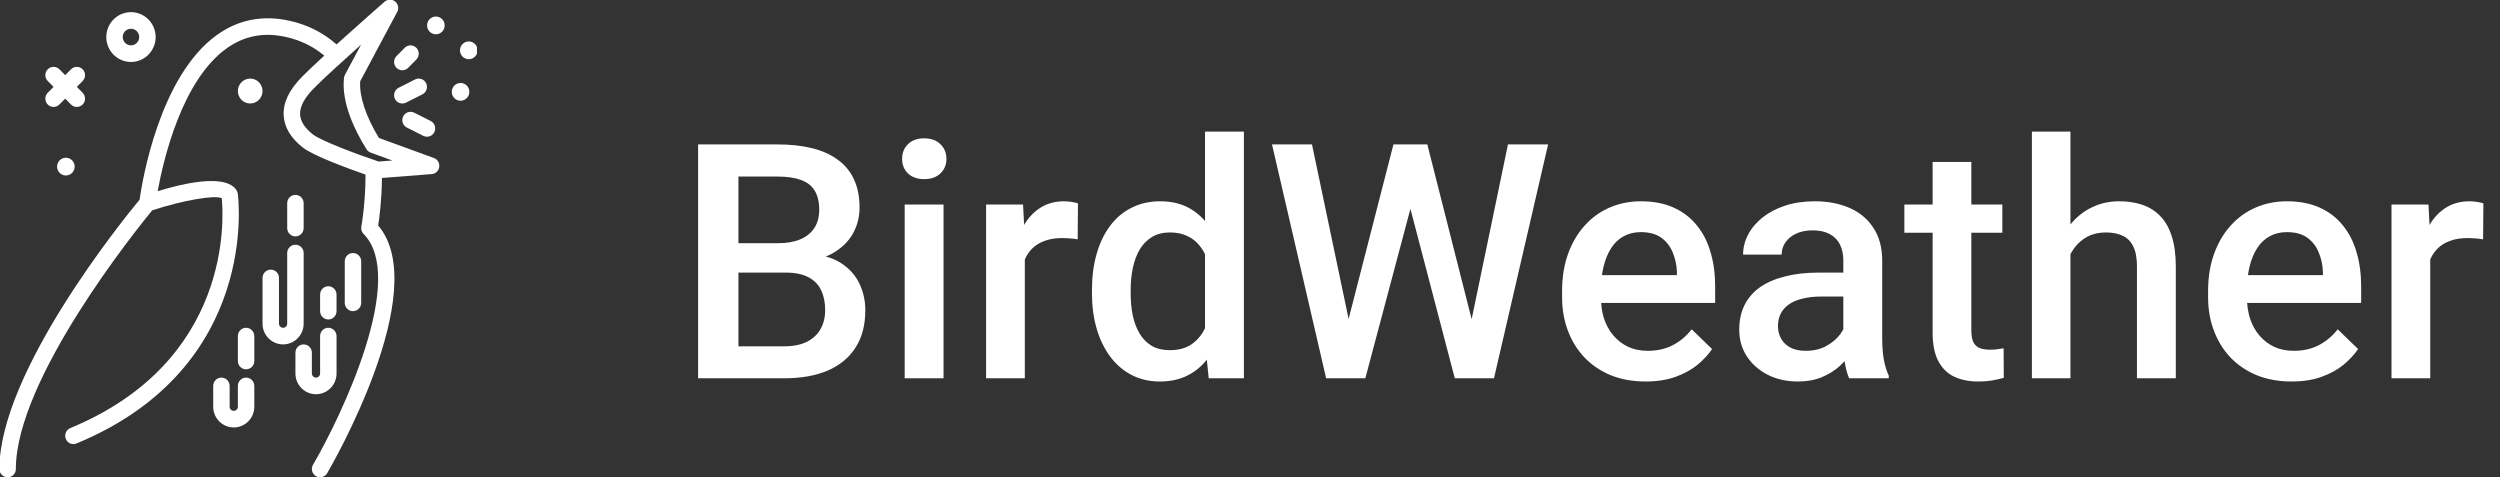 <svg width="152" height="29" viewBox="0 0 152 29" fill="none" xmlns="http://www.w3.org/2000/svg">
<rect x="0" y="0" width="152" height="29" fill="#333333" stroke="none"/>
<g clip-path="url(#clip0_2892_890)">
<path d="M47.777 16.574H44.154L44.135 14.787H47.299C47.833 14.787 48.285 14.709 48.656 14.553C49.034 14.39 49.32 14.159 49.516 13.859C49.711 13.553 49.809 13.185 49.809 12.756C49.809 12.281 49.717 11.893 49.535 11.594C49.353 11.294 49.073 11.076 48.695 10.94C48.324 10.803 47.849 10.734 47.27 10.734H44.897V23H42.445V8.781H47.27C48.051 8.781 48.747 8.856 49.359 9.006C49.978 9.156 50.502 9.39 50.932 9.709C51.368 10.021 51.697 10.419 51.918 10.9C52.146 11.382 52.26 11.955 52.26 12.619C52.26 13.205 52.12 13.742 51.84 14.23C51.56 14.712 51.147 15.106 50.6 15.412C50.053 15.718 49.372 15.9 48.559 15.959L47.777 16.574ZM47.67 23H43.383L44.486 21.057H47.67C48.223 21.057 48.685 20.965 49.057 20.783C49.428 20.594 49.704 20.337 49.887 20.012C50.075 19.68 50.17 19.292 50.17 18.85C50.17 18.387 50.089 17.987 49.926 17.648C49.763 17.303 49.506 17.04 49.154 16.857C48.803 16.669 48.344 16.574 47.777 16.574H45.023L45.043 14.787H48.627L49.184 15.461C49.965 15.487 50.606 15.659 51.107 15.979C51.615 16.297 51.993 16.711 52.24 17.219C52.488 17.727 52.611 18.273 52.611 18.859C52.611 19.764 52.413 20.523 52.016 21.135C51.625 21.747 51.062 22.212 50.326 22.531C49.59 22.844 48.705 23 47.67 23ZM57.367 12.434V23H55.004V12.434H57.367ZM54.848 9.66C54.848 9.302 54.965 9.006 55.199 8.771C55.44 8.531 55.772 8.41 56.195 8.41C56.612 8.41 56.941 8.531 57.182 8.771C57.422 9.006 57.543 9.302 57.543 9.66C57.543 10.012 57.422 10.305 57.182 10.539C56.941 10.773 56.612 10.891 56.195 10.891C55.772 10.891 55.44 10.773 55.199 10.539C54.965 10.305 54.848 10.012 54.848 9.66ZM62.309 14.445V23H59.955V12.434H62.201L62.309 14.445ZM65.541 12.365L65.522 14.553C65.378 14.527 65.222 14.507 65.053 14.494C64.89 14.481 64.727 14.475 64.564 14.475C64.161 14.475 63.806 14.533 63.5 14.65C63.194 14.761 62.937 14.924 62.728 15.139C62.527 15.347 62.37 15.601 62.26 15.9C62.149 16.2 62.084 16.535 62.065 16.906L61.527 16.945C61.527 16.281 61.592 15.666 61.723 15.1C61.853 14.533 62.048 14.035 62.309 13.605C62.575 13.176 62.908 12.841 63.305 12.6C63.708 12.359 64.174 12.238 64.701 12.238C64.844 12.238 64.997 12.251 65.16 12.277C65.329 12.303 65.456 12.333 65.541 12.365ZM73.266 20.812V8H75.629V23H73.49L73.266 20.812ZM66.391 17.834V17.629C66.391 16.828 66.485 16.099 66.674 15.441C66.863 14.777 67.136 14.208 67.494 13.732C67.852 13.251 68.288 12.883 68.803 12.629C69.317 12.368 69.897 12.238 70.541 12.238C71.179 12.238 71.739 12.362 72.221 12.609C72.703 12.857 73.113 13.212 73.451 13.674C73.79 14.13 74.06 14.676 74.262 15.315C74.463 15.946 74.607 16.649 74.691 17.424V18.078C74.607 18.833 74.463 19.523 74.262 20.148C74.06 20.773 73.79 21.314 73.451 21.77C73.113 22.225 72.699 22.577 72.211 22.824C71.729 23.072 71.166 23.195 70.522 23.195C69.883 23.195 69.307 23.062 68.793 22.795C68.285 22.528 67.852 22.154 67.494 21.672C67.136 21.19 66.863 20.624 66.674 19.973C66.485 19.315 66.391 18.602 66.391 17.834ZM68.744 17.629V17.834C68.744 18.316 68.787 18.765 68.871 19.182C68.962 19.598 69.102 19.966 69.291 20.285C69.48 20.598 69.724 20.845 70.023 21.027C70.329 21.203 70.694 21.291 71.117 21.291C71.651 21.291 72.091 21.174 72.436 20.939C72.781 20.705 73.051 20.389 73.246 19.992C73.448 19.588 73.585 19.139 73.656 18.645V16.877C73.617 16.493 73.536 16.135 73.412 15.803C73.295 15.471 73.135 15.181 72.934 14.934C72.732 14.68 72.481 14.484 72.182 14.348C71.889 14.204 71.54 14.133 71.137 14.133C70.707 14.133 70.342 14.224 70.043 14.406C69.743 14.588 69.496 14.839 69.301 15.158C69.112 15.477 68.972 15.848 68.881 16.271C68.79 16.695 68.744 17.147 68.744 17.629ZM81.889 19.807L84.721 8.781H86.205L86.039 11.623L83.012 23H81.469L81.889 19.807ZM79.769 8.781L82.064 19.719L82.269 23H80.629L77.338 8.781H79.769ZM89.418 19.689L91.684 8.781H94.125L90.834 23H89.193L89.418 19.689ZM86.781 8.781L89.584 19.836L89.994 23H88.451L85.473 11.623L85.316 8.781H86.781ZM100.053 23.195C99.272 23.195 98.565 23.068 97.934 22.814C97.309 22.554 96.775 22.193 96.332 21.73C95.896 21.268 95.561 20.725 95.326 20.1C95.092 19.475 94.975 18.801 94.975 18.078V17.688C94.975 16.861 95.095 16.112 95.336 15.441C95.577 14.771 95.912 14.198 96.342 13.723C96.772 13.241 97.279 12.873 97.865 12.619C98.451 12.365 99.086 12.238 99.769 12.238C100.525 12.238 101.186 12.365 101.752 12.619C102.318 12.873 102.787 13.231 103.158 13.693C103.536 14.149 103.816 14.693 103.998 15.324C104.187 15.956 104.281 16.652 104.281 17.414V18.42H96.117V16.73H101.957V16.545C101.944 16.122 101.859 15.725 101.703 15.354C101.553 14.982 101.322 14.683 101.01 14.455C100.697 14.227 100.281 14.113 99.76 14.113C99.369 14.113 99.021 14.198 98.715 14.367C98.415 14.53 98.165 14.768 97.963 15.08C97.761 15.393 97.605 15.77 97.494 16.213C97.39 16.649 97.338 17.141 97.338 17.688V18.078C97.338 18.54 97.4 18.97 97.523 19.367C97.654 19.758 97.842 20.1 98.09 20.393C98.337 20.686 98.637 20.917 98.988 21.086C99.34 21.249 99.74 21.33 100.189 21.33C100.756 21.33 101.26 21.216 101.703 20.988C102.146 20.76 102.53 20.438 102.855 20.021L104.096 21.223C103.868 21.555 103.572 21.874 103.207 22.18C102.842 22.479 102.396 22.723 101.869 22.912C101.348 23.101 100.743 23.195 100.053 23.195ZM112.074 20.881V15.842C112.074 15.464 112.006 15.139 111.869 14.865C111.732 14.592 111.524 14.38 111.244 14.23C110.971 14.081 110.626 14.006 110.209 14.006C109.825 14.006 109.493 14.071 109.213 14.201C108.933 14.331 108.715 14.507 108.559 14.729C108.402 14.95 108.324 15.2 108.324 15.48H105.98C105.98 15.064 106.081 14.66 106.283 14.27C106.485 13.879 106.778 13.531 107.162 13.225C107.546 12.919 108.005 12.678 108.539 12.502C109.073 12.326 109.672 12.238 110.336 12.238C111.13 12.238 111.833 12.372 112.445 12.639C113.064 12.906 113.549 13.309 113.9 13.85C114.258 14.383 114.438 15.054 114.438 15.861V20.559C114.438 21.04 114.47 21.473 114.535 21.857C114.607 22.235 114.708 22.564 114.838 22.844V23H112.426C112.315 22.746 112.227 22.424 112.162 22.033C112.104 21.636 112.074 21.252 112.074 20.881ZM112.416 16.574L112.436 18.029H110.746C110.31 18.029 109.926 18.072 109.594 18.156C109.262 18.234 108.985 18.352 108.764 18.508C108.542 18.664 108.376 18.853 108.266 19.074C108.155 19.296 108.1 19.546 108.1 19.826C108.1 20.106 108.165 20.363 108.295 20.598C108.425 20.826 108.614 21.005 108.861 21.135C109.115 21.265 109.421 21.33 109.779 21.33C110.261 21.33 110.681 21.232 111.039 21.037C111.404 20.835 111.69 20.591 111.898 20.305C112.107 20.012 112.217 19.735 112.23 19.475L112.992 20.52C112.914 20.787 112.781 21.073 112.592 21.379C112.403 21.685 112.156 21.978 111.85 22.258C111.55 22.531 111.189 22.756 110.766 22.932C110.349 23.107 109.867 23.195 109.32 23.195C108.63 23.195 108.015 23.059 107.475 22.785C106.934 22.505 106.511 22.131 106.205 21.662C105.899 21.187 105.746 20.65 105.746 20.051C105.746 19.491 105.85 18.996 106.059 18.566C106.273 18.13 106.586 17.766 106.996 17.473C107.413 17.18 107.921 16.958 108.52 16.809C109.118 16.652 109.802 16.574 110.57 16.574H112.416ZM121.742 12.434V14.152H115.785V12.434H121.742ZM117.504 9.846H119.857V20.08C119.857 20.406 119.903 20.656 119.994 20.832C120.092 21.001 120.225 21.115 120.395 21.174C120.564 21.232 120.762 21.262 120.99 21.262C121.153 21.262 121.309 21.252 121.459 21.232C121.609 21.213 121.729 21.193 121.82 21.174L121.83 22.971C121.635 23.029 121.407 23.081 121.146 23.127C120.893 23.172 120.6 23.195 120.268 23.195C119.727 23.195 119.249 23.101 118.832 22.912C118.415 22.717 118.09 22.401 117.855 21.965C117.621 21.529 117.504 20.949 117.504 20.227V9.846ZM125.883 8V23H123.539V8H125.883ZM125.473 17.326L124.711 17.316C124.717 16.587 124.818 15.913 125.014 15.295C125.215 14.676 125.495 14.139 125.854 13.684C126.218 13.221 126.654 12.867 127.162 12.619C127.67 12.365 128.233 12.238 128.852 12.238C129.372 12.238 129.841 12.31 130.258 12.453C130.681 12.596 131.046 12.828 131.352 13.146C131.658 13.459 131.889 13.869 132.045 14.377C132.208 14.878 132.289 15.49 132.289 16.213V23H129.926V16.193C129.926 15.685 129.851 15.282 129.701 14.982C129.558 14.683 129.346 14.468 129.066 14.338C128.786 14.201 128.445 14.133 128.041 14.133C127.618 14.133 127.243 14.217 126.918 14.387C126.599 14.556 126.332 14.787 126.117 15.08C125.902 15.373 125.74 15.712 125.629 16.096C125.525 16.48 125.473 16.89 125.473 17.326ZM139.33 23.195C138.549 23.195 137.842 23.068 137.211 22.814C136.586 22.554 136.052 22.193 135.609 21.73C135.173 21.268 134.838 20.725 134.604 20.1C134.369 19.475 134.252 18.801 134.252 18.078V17.688C134.252 16.861 134.372 16.112 134.613 15.441C134.854 14.771 135.189 14.198 135.619 13.723C136.049 13.241 136.557 12.873 137.143 12.619C137.729 12.365 138.363 12.238 139.047 12.238C139.802 12.238 140.463 12.365 141.029 12.619C141.596 12.873 142.064 13.231 142.436 13.693C142.813 14.149 143.093 14.693 143.275 15.324C143.464 15.956 143.559 16.652 143.559 17.414V18.42H135.395V16.73H141.234V16.545C141.221 16.122 141.137 15.725 140.98 15.354C140.831 14.982 140.6 14.683 140.287 14.455C139.975 14.227 139.558 14.113 139.037 14.113C138.646 14.113 138.298 14.198 137.992 14.367C137.693 14.53 137.442 14.768 137.24 15.08C137.038 15.393 136.882 15.77 136.771 16.213C136.667 16.649 136.615 17.141 136.615 17.688V18.078C136.615 18.54 136.677 18.97 136.801 19.367C136.931 19.758 137.12 20.1 137.367 20.393C137.615 20.686 137.914 20.917 138.266 21.086C138.617 21.249 139.018 21.33 139.467 21.33C140.033 21.33 140.538 21.216 140.98 20.988C141.423 20.76 141.807 20.438 142.133 20.021L143.373 21.223C143.145 21.555 142.849 21.874 142.484 22.18C142.12 22.479 141.674 22.723 141.146 22.912C140.626 23.101 140.02 23.195 139.33 23.195ZM147.758 14.445V23H145.404V12.434H147.65L147.758 14.445ZM150.99 12.365L150.971 14.553C150.827 14.527 150.671 14.507 150.502 14.494C150.339 14.481 150.176 14.475 150.014 14.475C149.61 14.475 149.255 14.533 148.949 14.65C148.643 14.761 148.386 14.924 148.178 15.139C147.976 15.347 147.82 15.601 147.709 15.9C147.598 16.2 147.533 16.535 147.514 16.906L146.977 16.945C146.977 16.281 147.042 15.666 147.172 15.1C147.302 14.533 147.497 14.035 147.758 13.605C148.025 13.176 148.357 12.841 148.754 12.6C149.158 12.359 149.623 12.238 150.15 12.238C150.294 12.238 150.447 12.251 150.609 12.277C150.779 12.303 150.906 12.333 150.99 12.365Z" fill="white"/>
<g clip-path="url(#clip1_2892_890)">
<path d="M3.47 10.13C3.47 10.429 3.71 10.67 4.005 10.67C4.3 10.67 4.539 10.428 4.539 10.13C4.539 9.832 4.3 9.59 4.005 9.59C3.709 9.59 3.47 9.832 3.47 10.13Z" fill="white"/>
<path d="M26.502 1.005C26.206 1.005 25.967 1.246 25.967 1.545C25.967 1.843 26.207 2.085 26.502 2.085C26.797 2.085 27.036 1.843 27.036 1.545C27.036 1.247 26.797 1.005 26.502 1.005V1.005Z" fill="white"/>
<path d="M28.501 2.52C28.206 2.52 27.967 2.762 27.967 3.06C27.967 3.358 28.206 3.6 28.501 3.6C28.796 3.6 29.036 3.358 29.036 3.06C29.036 2.762 28.797 2.52 28.501 2.52V2.52Z" fill="white"/>
<path d="M28.001 5.045C27.706 5.045 27.467 5.287 27.467 5.585C27.467 5.883 27.706 6.125 28.001 6.125C28.297 6.125 28.536 5.883 28.536 5.585C28.536 5.287 28.297 5.045 28.001 5.045Z" fill="white"/>
<path d="M2.903 6.354C3.001 6.453 3.129 6.502 3.257 6.502C3.385 6.502 3.512 6.453 3.61 6.354L3.964 5.997L4.317 6.354C4.415 6.453 4.543 6.502 4.67 6.502C4.798 6.502 4.926 6.453 5.024 6.354C5.219 6.157 5.219 5.837 5.024 5.64L4.67 5.283L5.024 4.926C5.219 4.729 5.219 4.409 5.024 4.212C4.829 4.015 4.512 4.015 4.317 4.212L3.964 4.569L3.61 4.212C3.415 4.015 3.098 4.015 2.903 4.212C2.708 4.409 2.708 4.729 2.903 4.926L3.257 5.283L2.903 5.64C2.708 5.837 2.708 6.157 2.903 6.354Z" fill="white"/>
<path d="M7.963 3.768C8.79 3.768 9.463 3.088 9.463 2.253C9.463 1.417 8.79 0.738 7.963 0.738C7.136 0.738 6.463 1.417 6.463 2.253C6.463 3.088 7.136 3.768 7.963 3.768ZM7.963 1.748C8.239 1.748 8.463 1.974 8.463 2.253C8.463 2.531 8.239 2.758 7.963 2.758C7.688 2.758 7.463 2.531 7.463 2.253C7.463 1.974 7.687 1.748 7.963 1.748Z" fill="white"/>
<path d="M15.212 6.293C15.626 6.293 15.962 5.954 15.962 5.536C15.962 5.117 15.626 4.778 15.212 4.778C14.798 4.778 14.462 5.117 14.462 5.536C14.462 5.954 14.798 6.293 15.212 6.293Z" fill="white"/>
<path d="M14.962 22.959C14.686 22.959 14.462 23.185 14.462 23.464V24.727C14.462 24.866 14.35 24.979 14.212 24.979C14.074 24.979 13.962 24.866 13.962 24.727V23.464C13.962 23.185 13.739 22.959 13.462 22.959C13.186 22.959 12.963 23.185 12.963 23.464V24.727C12.963 25.423 13.523 25.989 14.212 25.989C14.902 25.989 15.462 25.423 15.462 24.727V23.464C15.462 23.185 15.238 22.959 14.962 22.959Z" fill="white"/>
<path d="M20.462 22.707V20.434C20.462 20.155 20.238 19.929 19.962 19.929C19.685 19.929 19.462 20.155 19.462 20.434V22.707C19.462 22.846 19.35 22.959 19.212 22.959C19.074 22.959 18.962 22.846 18.962 22.707V21.444C18.962 21.165 18.738 20.939 18.462 20.939C18.186 20.939 17.962 21.165 17.962 21.444V22.707C17.962 23.403 18.523 23.969 19.212 23.969C19.901 23.969 20.462 23.403 20.462 22.707Z" fill="white"/>
<path d="M18.462 19.677V15.384C18.462 15.105 18.238 14.879 17.962 14.879C17.686 14.879 17.462 15.105 17.462 15.384V19.677C17.462 19.816 17.35 19.929 17.212 19.929C17.074 19.929 16.962 19.816 16.962 19.677V16.899C16.962 16.62 16.738 16.394 16.462 16.394C16.186 16.394 15.962 16.62 15.962 16.899V19.677C15.962 20.373 16.523 20.939 17.212 20.939C17.901 20.939 18.462 20.373 18.462 19.677Z" fill="white"/>
<path d="M26.38 9.606L23.038 8.388C22.238 7.068 21.837 5.854 21.9 4.942L24.151 0.725C24.266 0.511 24.212 0.244 24.024 0.091C23.835 -0.061 23.566 -0.056 23.384 0.104C23.287 0.188 21.835 1.459 20.463 2.701C19.658 1.991 18.691 1.497 17.567 1.254C15.954 0.906 14.482 1.198 13.19 2.125C9.683 4.642 8.641 11.045 8.487 12.14C7.499 13.333 -0.036 22.619 -0.036 28.515C-0.036 28.794 0.188 29.02 0.464 29.02C0.74 29.02 0.964 28.794 0.964 28.515C0.964 23.03 8.366 13.869 9.254 12.789C11.137 12.171 13.089 11.842 13.483 12.053C13.6 13.221 14.123 21.957 4.274 26.027C4.019 26.133 3.896 26.428 4.001 26.686C4.08 26.881 4.267 27 4.464 27C4.527 27 4.591 26.987 4.653 26.962C15.885 22.32 14.472 11.879 14.457 11.774C14.449 11.721 14.433 11.67 14.409 11.623C14.167 11.133 13.211 10.521 9.587 11.623C9.934 9.719 11.055 4.895 13.77 2.947C14.839 2.181 16.011 1.95 17.357 2.242C18.27 2.439 19.056 2.83 19.715 3.383C19.162 3.892 18.67 4.355 18.357 4.675C17.562 5.486 17.199 6.26 17.249 7.041C17.293 7.747 17.682 8.394 18.404 8.964C19.049 9.473 21.167 10.247 22.224 10.615C22.224 12.394 21.973 13.76 21.97 13.774C21.939 13.939 21.991 14.108 22.108 14.226C24.752 16.897 20.783 25.26 19.031 28.258C18.891 28.498 18.97 28.808 19.207 28.949C19.287 28.997 19.375 29.02 19.461 29.02C19.632 29.02 19.799 28.931 19.892 28.772C20.161 28.312 26.331 17.65 22.995 13.709C23.068 13.239 23.209 12.161 23.223 10.82L23.461 10.801C24.461 10.723 24.961 10.684 25.961 10.607L26.249 10.585C26.484 10.566 26.674 10.385 26.706 10.149C26.738 9.913 26.602 9.687 26.38 9.606ZM18.247 6.977C18.217 6.507 18.493 5.971 19.067 5.386C19.642 4.799 20.865 3.687 21.954 2.713L20.971 4.553C20.941 4.611 20.921 4.674 20.914 4.739C20.752 6.252 21.569 7.931 22.283 9.073C22.343 9.168 22.431 9.24 22.536 9.278L23.852 9.757L23.023 9.822C21.7 9.378 19.523 8.565 19.019 8.168C18.532 7.783 18.272 7.383 18.247 6.977Z" fill="white"/>
<path d="M14.962 19.929C14.686 19.929 14.462 20.155 14.462 20.434V21.949C14.462 22.228 14.686 22.454 14.962 22.454C15.238 22.454 15.462 22.228 15.462 21.949V20.434C15.462 20.155 15.238 19.929 14.962 19.929Z" fill="white"/>
<path d="M19.962 19.424C20.238 19.424 20.461 19.198 20.461 18.919V17.909C20.461 17.63 20.238 17.404 19.962 17.404C19.685 17.404 19.462 17.63 19.462 17.909V18.919C19.462 19.198 19.685 19.424 19.962 19.424Z" fill="white"/>
<path d="M17.962 14.374C18.238 14.374 18.462 14.147 18.462 13.868V12.353C18.462 12.075 18.238 11.848 17.962 11.848C17.686 11.848 17.462 12.075 17.462 12.353V13.868C17.462 14.147 17.686 14.374 17.962 14.374Z" fill="white"/>
<path d="M25.237 4.831L24.237 5.336C23.99 5.461 23.89 5.764 24.014 6.014C24.101 6.191 24.278 6.293 24.461 6.293C24.536 6.293 24.613 6.276 24.684 6.24L25.684 5.735C25.931 5.61 26.031 5.307 25.908 5.057C25.784 4.808 25.485 4.706 25.237 4.831Z" fill="white"/>
<path d="M24.107 4.125C24.205 4.223 24.333 4.273 24.461 4.273C24.589 4.273 24.717 4.223 24.814 4.125L25.314 3.62C25.509 3.423 25.509 3.103 25.314 2.906C25.119 2.709 24.802 2.709 24.607 2.906L24.107 3.411C23.912 3.608 23.912 3.928 24.107 4.125Z" fill="white"/>
<path d="M24.514 7.077C24.39 7.327 24.49 7.63 24.737 7.755L25.737 8.26C25.809 8.296 25.885 8.313 25.96 8.313C26.144 8.313 26.32 8.211 26.408 8.034C26.531 7.784 26.431 7.481 26.184 7.356L25.184 6.851C24.936 6.727 24.637 6.828 24.514 7.077Z" fill="white"/>
<path d="M21.961 18.414V15.889C21.961 15.61 21.737 15.384 21.461 15.384C21.185 15.384 20.961 15.61 20.961 15.889V18.414C20.961 18.693 21.185 18.919 21.461 18.919C21.737 18.919 21.961 18.693 21.961 18.414Z" fill="white"/>
</g>
</g>
<defs>
<clipPath id="clip0_2892_890">
<rect width="152" height="29" fill="white"/>
</clipPath>
<clipPath id="clip1_2892_890">
<rect width="29" height="29" fill="white"/>
</clipPath>
</defs>
</svg>
